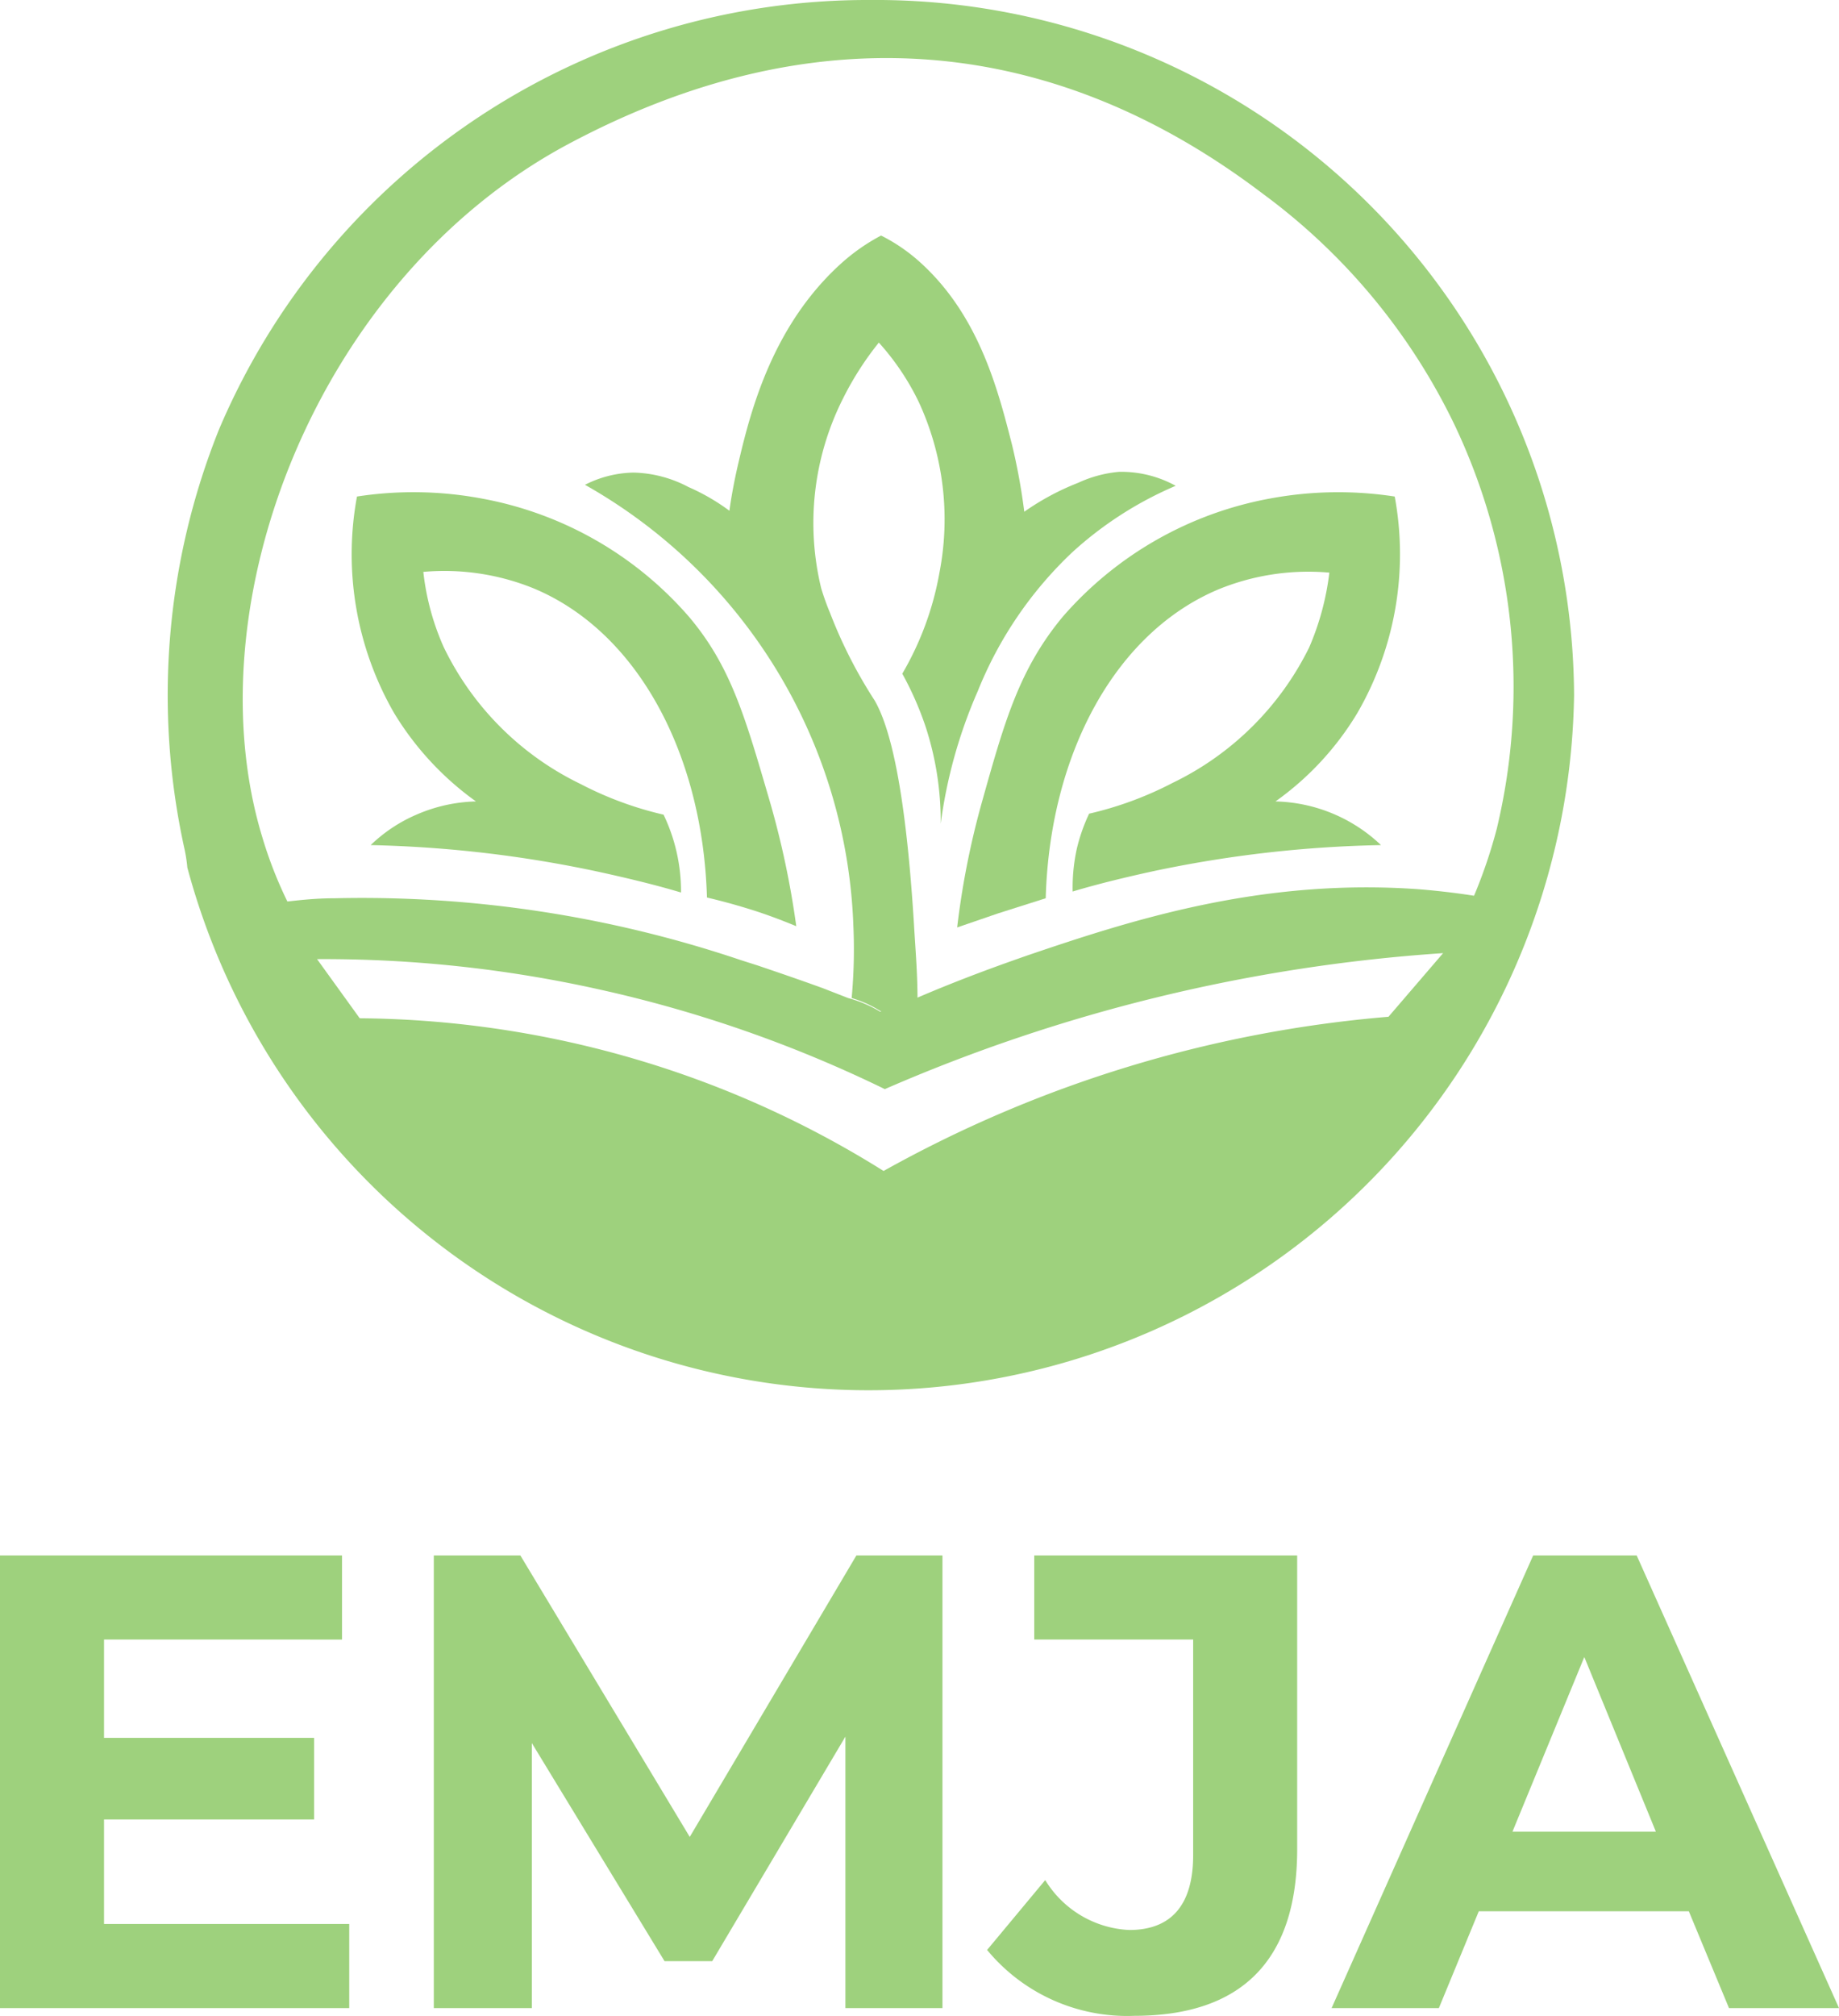 <svg xmlns="http://www.w3.org/2000/svg" width="73.72" height="80.79" viewBox="0 0 73.72 80.79"><defs><style>.cls-1{fill:#9ed17d;}</style></defs><g id="Capa_2" data-name="Capa 2"><g id="Capa_1-2" data-name="Capa 1"><path class="cls-1" d="M14.86,33.87a6.11,6.11,0,0,1,1.88-1.24,6.33,6.33,0,0,1,2.34-.51,12,12,0,0,1-3.28-3.54,12.75,12.75,0,0,1-1.49-8.68,14.86,14.86,0,0,1,5,.08,14.43,14.43,0,0,1,8.31,4.74c1.69,2,2.26,4.05,3.24,7.4a35.2,35.2,0,0,1,1.06,5c-.56-.23-1.18-.47-1.86-.68s-1.18-.34-1.72-.47c-.17-5.78-2.8-10.66-6.95-12.39a9.52,9.52,0,0,0-4.42-.66,10.12,10.12,0,0,0,.81,3,11.78,11.78,0,0,0,5.49,5.5,14,14,0,0,0,3.33,1.23,7.1,7.1,0,0,1,.7,3.12c-1-.3-2.12-.57-3.26-.82A48.39,48.39,0,0,0,14.86,33.87Z"/><path class="cls-1" d="M55.36,33.87a6.34,6.34,0,0,0-4.23-1.75,11.79,11.79,0,0,0,3.28-3.54,12.71,12.71,0,0,0,1.5-8.68,14.92,14.92,0,0,0-5,.08,14.46,14.46,0,0,0-8.31,4.74c-1.75,2.11-2.34,4.23-3.23,7.4a32.83,32.83,0,0,0-1,5.05L40,36.61,41.92,36c.16-5.78,2.79-10.66,6.95-12.39a9.52,9.52,0,0,1,4.42-.66,10.79,10.79,0,0,1-.81,3A11.83,11.83,0,0,1,47,31.38a14,14,0,0,1-3.34,1.23A7.07,7.07,0,0,0,43.17,34,7.24,7.24,0,0,0,43,35.73c1-.3,2.11-.57,3.26-.82A48.21,48.21,0,0,1,55.36,33.87Z"/><path class="cls-1" d="M14,77.11v3.37H0V62.34H13.71v3.37H4.17v3.94h8.42v3.27H4.17v4.19Z"/><path class="cls-1" d="M33.89,80.48l0-10.88-5.34,9H26.64l-5.32-8.74V80.48H17.39V62.34h3.47l6.79,11.28,6.68-11.28h3.45l0,18.14Z"/><path class="cls-1" d="M39.57,78.15l2.33-2.8a4.17,4.17,0,0,0,3.37,2c1.68,0,2.56-1,2.56-3V65.71H41.46V62.34H52V74.11c0,4.48-2.25,6.68-6.53,6.68A7.28,7.28,0,0,1,39.57,78.15Z"/><path class="cls-1" d="M67.7,76.6H59.28l-1.6,3.88h-4.3l8.08-18.14h4.15l8.11,18.14H69.31Zm-1.32-3.19-2.87-7-2.88,7Z"/><path class="cls-1" d="M44.86,18.91a4.94,4.94,0,0,0-1.64.44,10.22,10.22,0,0,0-2.16,1.16,24.37,24.37,0,0,0-.49-2.68C40,15.6,39.22,12.5,36.7,10.35a7.06,7.06,0,0,0-1.38-.91,7.88,7.88,0,0,0-1.58,1.1C31,13,30.11,16.39,29.62,18.47c-.2.84-.32,1.55-.38,2a8.39,8.39,0,0,0-1.64-.95,4.94,4.94,0,0,0-2.2-.58,4.45,4.45,0,0,0-1.95.49,21.16,21.16,0,0,1,10.76,17.7A21,21,0,0,1,34.14,40a4.64,4.64,0,0,1,1.26.59s.61-.2,1.38-.52c0-1.11-.09-2.11-.14-3-.35-5.69-1-8-1.58-9a18.89,18.89,0,0,1-1.78-3.49,10.29,10.29,0,0,1-.36-1,11.07,11.07,0,0,1,.87-7.6,12.41,12.41,0,0,1,1.44-2.25,10.09,10.09,0,0,1,1.6,2.38,11.2,11.2,0,0,1,.83,6.84A12.23,12.23,0,0,1,36.17,27a12.86,12.86,0,0,1,.93,2.11,12.23,12.23,0,0,1,.61,3.9,19.63,19.63,0,0,1,1.49-5.32A15.65,15.65,0,0,1,43,22.12a14.67,14.67,0,0,1,4.13-2.65A4.53,4.53,0,0,0,44.86,18.91Z"/><path class="cls-1" d="M34.87,0A28.24,28.24,0,0,0,8.78,17.21,28.59,28.59,0,0,0,7.39,34a6.06,6.06,0,0,1,.12.77A28.28,28.28,0,0,0,63.1,27.86,28,28,0,0,0,34.87,0ZM55.66,40.75a50,50,0,0,0-20.24,6.18,39.91,39.91,0,0,0-9-4.19,40.28,40.28,0,0,0-12-1.93l-1.71-2.37A50.73,50.73,0,0,1,24,39.65a51.4,51.4,0,0,1,11.47,4,67.25,67.25,0,0,1,22.38-5.45Zm3.43-4.85c-.44-.07-1.22-.18-2.2-.26-6.34-.46-11.58,1.25-15.7,2.65-1,.35-2.62.92-4.52,1.74-.78.32-1.38.52-1.38.52A5,5,0,0,0,34,40h0l-1-.39c-1.18-.43-2.41-.84-2.61-.91l-.69-.22A47.52,47.52,0,0,0,13.45,36c-.86,0-1.54.09-1.93.13a16.72,16.72,0,0,1-1-2.56c-2.85-9.33,2.19-22.42,12.27-27.8,9.6-5.12,19.16-4.59,27.84,2a24.89,24.89,0,0,1,7.67,9.24A24.44,24.44,0,0,1,60,33.22,20.12,20.12,0,0,1,59.09,35.9Z"/></g></g></svg>